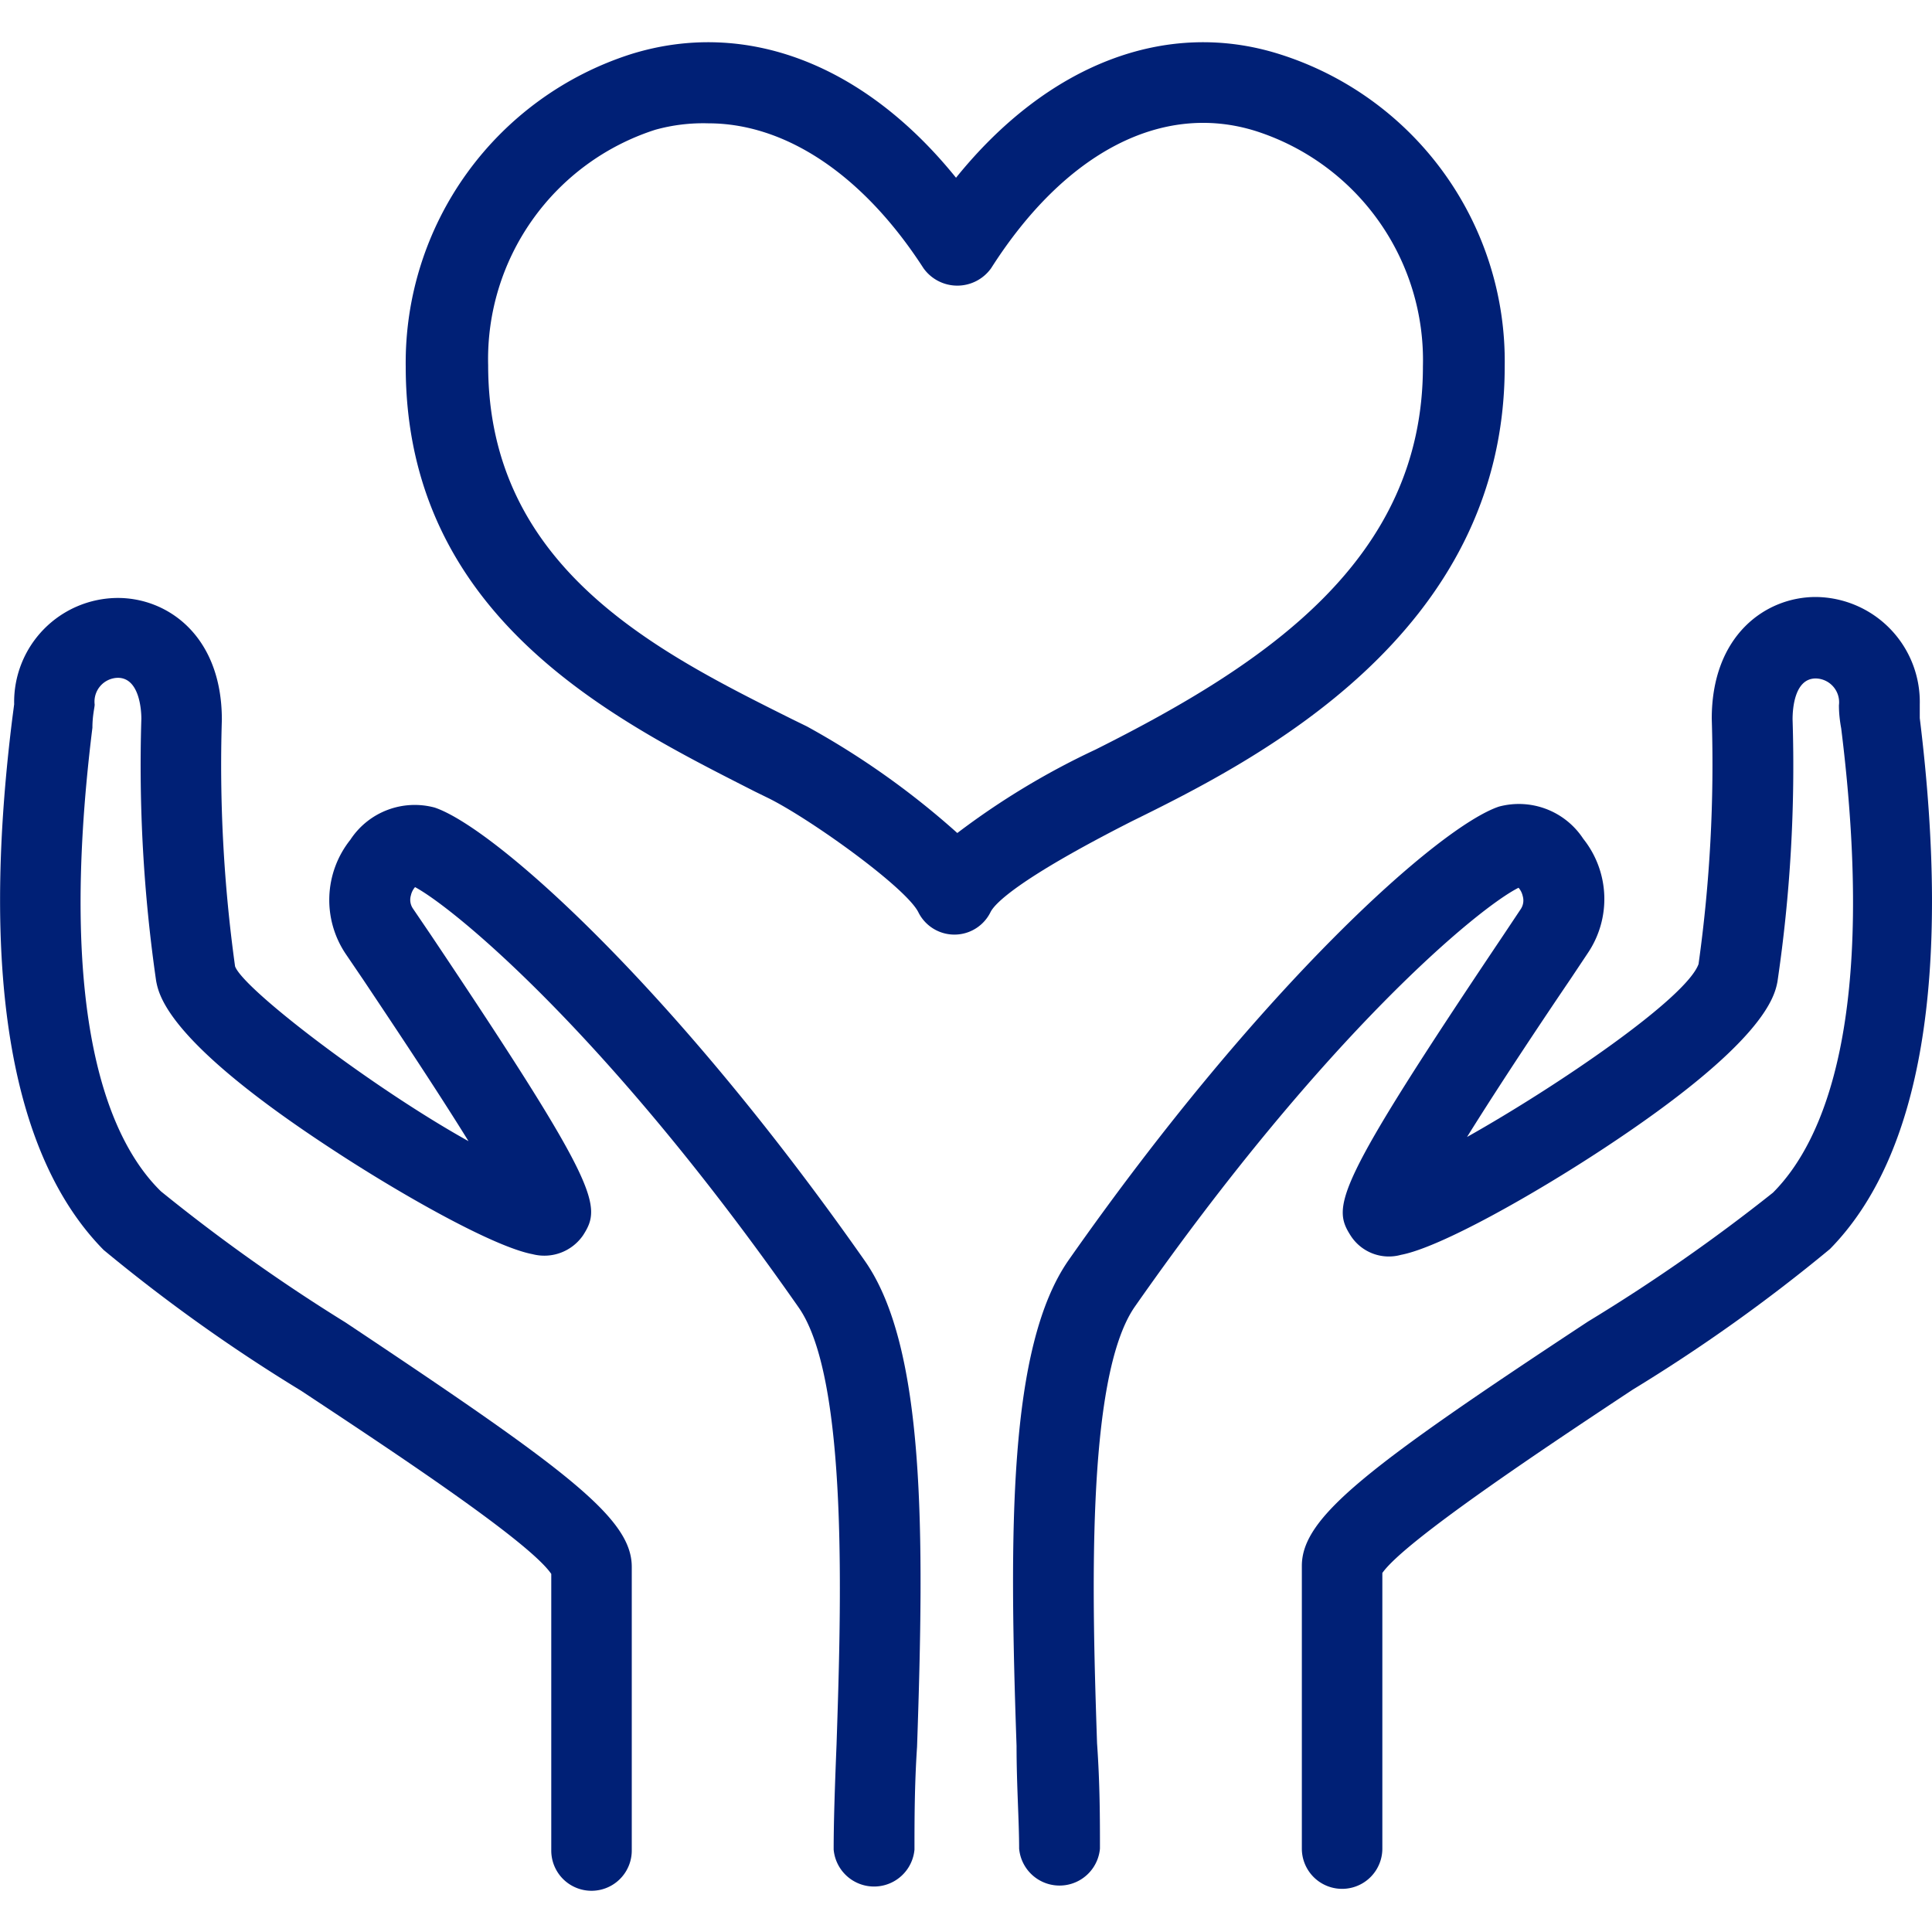 <svg id="レイヤー_1" data-name="レイヤー 1" xmlns="http://www.w3.org/2000/svg" width="60" height="60" viewBox="0 0 60 60"><path d="M46.73,11.38a10,10,0,0,0-7-9.7C36.21.57,32.53,2,29.69,5.52,26.85,2,23.17.57,19.6,1.68a10.06,10.06,0,0,0-7,9.7c0,7.81,6.52,11,10.84,13.2l.45.22c1.33.67,4.25,2.77,4.63,3.53a1.25,1.25,0,0,0,2.24,0c.12-.25.8-1,4.38-2.82C38.94,23.64,46.73,19.74,46.73,11.38Zm-17,14.49a25.13,25.13,0,0,0-4.67-3.31l-.45-.22c-4.21-2.1-9.45-4.71-9.45-11a7.48,7.48,0,0,1,5.19-7.31A5.56,5.56,0,0,1,22,3.83c2.39,0,4.8,1.59,6.68,4.5a1.29,1.29,0,0,0,2.1,0C33.08,4.72,36.1,3.16,39,4.07a7.47,7.47,0,0,1,5.19,7.31c0,6-4.88,9.25-10.17,11.9A23.68,23.68,0,0,0,29.73,25.87Z" fill="#002076"/><path d="M13.5,25.08a2.39,2.39,0,0,0-2.62,1,3,3,0,0,0-.14,3.55l.55.81c.72,1.08,2.19,3.27,3.26,5-3-1.67-7-4.73-7.25-5.43a45.49,45.49,0,0,1-.41-7.66c0-2.59-1.67-3.78-3.23-3.78a3.23,3.23,0,0,0-3.22,3.3l-.06.46c-1,8.06,0,13.61,2.84,16.49a52.14,52.14,0,0,0,6.13,4.37c2.66,1.76,7.07,4.66,7.77,5.69v8.59a1.25,1.25,0,0,0,2.5,0V48.66c0-1.51-2-3-8.89-7.59A55.46,55.46,0,0,1,5,37C3.4,35.44,1.75,31.65,2.87,22.6c0-.38.07-.63.07-.72a.74.74,0,0,1,.72-.83c.67,0,.73,1,.73,1.27a46.82,46.82,0,0,0,.46,8.15c.09.46.38,1.89,5.4,5.18,2.17,1.43,5.07,3.07,6.29,3.3a1.46,1.46,0,0,0,1.57-.59c.59-.92.52-1.49-4.74-9.34l-.55-.81a.48.48,0,0,1-.06-.4.58.58,0,0,1,.13-.26c1.24.67,6,4.59,11.91,13.05,1.56,2.22,1.32,9.33,1.18,13.57-.05,1.25-.09,2.37-.09,3.27a1.26,1.26,0,0,0,2.51,0c0-.87,0-2,.08-3.19.23-6.66.26-12.4-1.62-15.09C20.86,30.6,15.34,25.7,13.5,25.08Z" fill="#002076"/><path d="M59.62,22.3c0-.23,0-.38,0-.42a3.26,3.26,0,0,0-3.23-3.34c-1.56,0-3.23,1.19-3.23,3.78a44.77,44.77,0,0,1-.41,7.62c-.38,1.06-4.38,3.79-7.19,5.37,1.07-1.72,2.49-3.84,3.21-4.9l.54-.81a3,3,0,0,0-.14-3.55,2.39,2.39,0,0,0-2.62-1c-1.84.62-7.36,5.52-13.36,14.08-1.88,2.69-1.85,8.43-1.62,15.09,0,1.22.08,2.32.08,3.19a1.26,1.26,0,0,0,2.51,0c0-.9,0-2-.09-3.27-.14-4.24-.38-11.35,1.18-13.57,5.92-8.46,10.67-12.38,11.91-13a.58.58,0,0,1,.13.26.48.48,0,0,1-.06.4l-.54.81c-5.27,7.85-5.33,8.42-4.74,9.34a1.41,1.41,0,0,0,1.56.59c1.22-.23,4.12-1.87,6.29-3.3,5-3.29,5.31-4.72,5.4-5.18a45.84,45.84,0,0,0,.47-8.15c0-.3.05-1.27.72-1.27a.74.74,0,0,1,.72.83c0,.09,0,.34.07.72,1.12,9-.53,12.83-2.12,14.42a55.46,55.46,0,0,1-5.74,4c-6.89,4.54-8.89,6.08-8.89,7.59v8.78a1.25,1.25,0,0,0,2.5,0V48.85c.7-1,5.11-3.93,7.77-5.69a52.14,52.14,0,0,0,6.13-4.37C59.66,35.91,60.61,30.36,59.62,22.3Z" fill="#002076"/></svg>